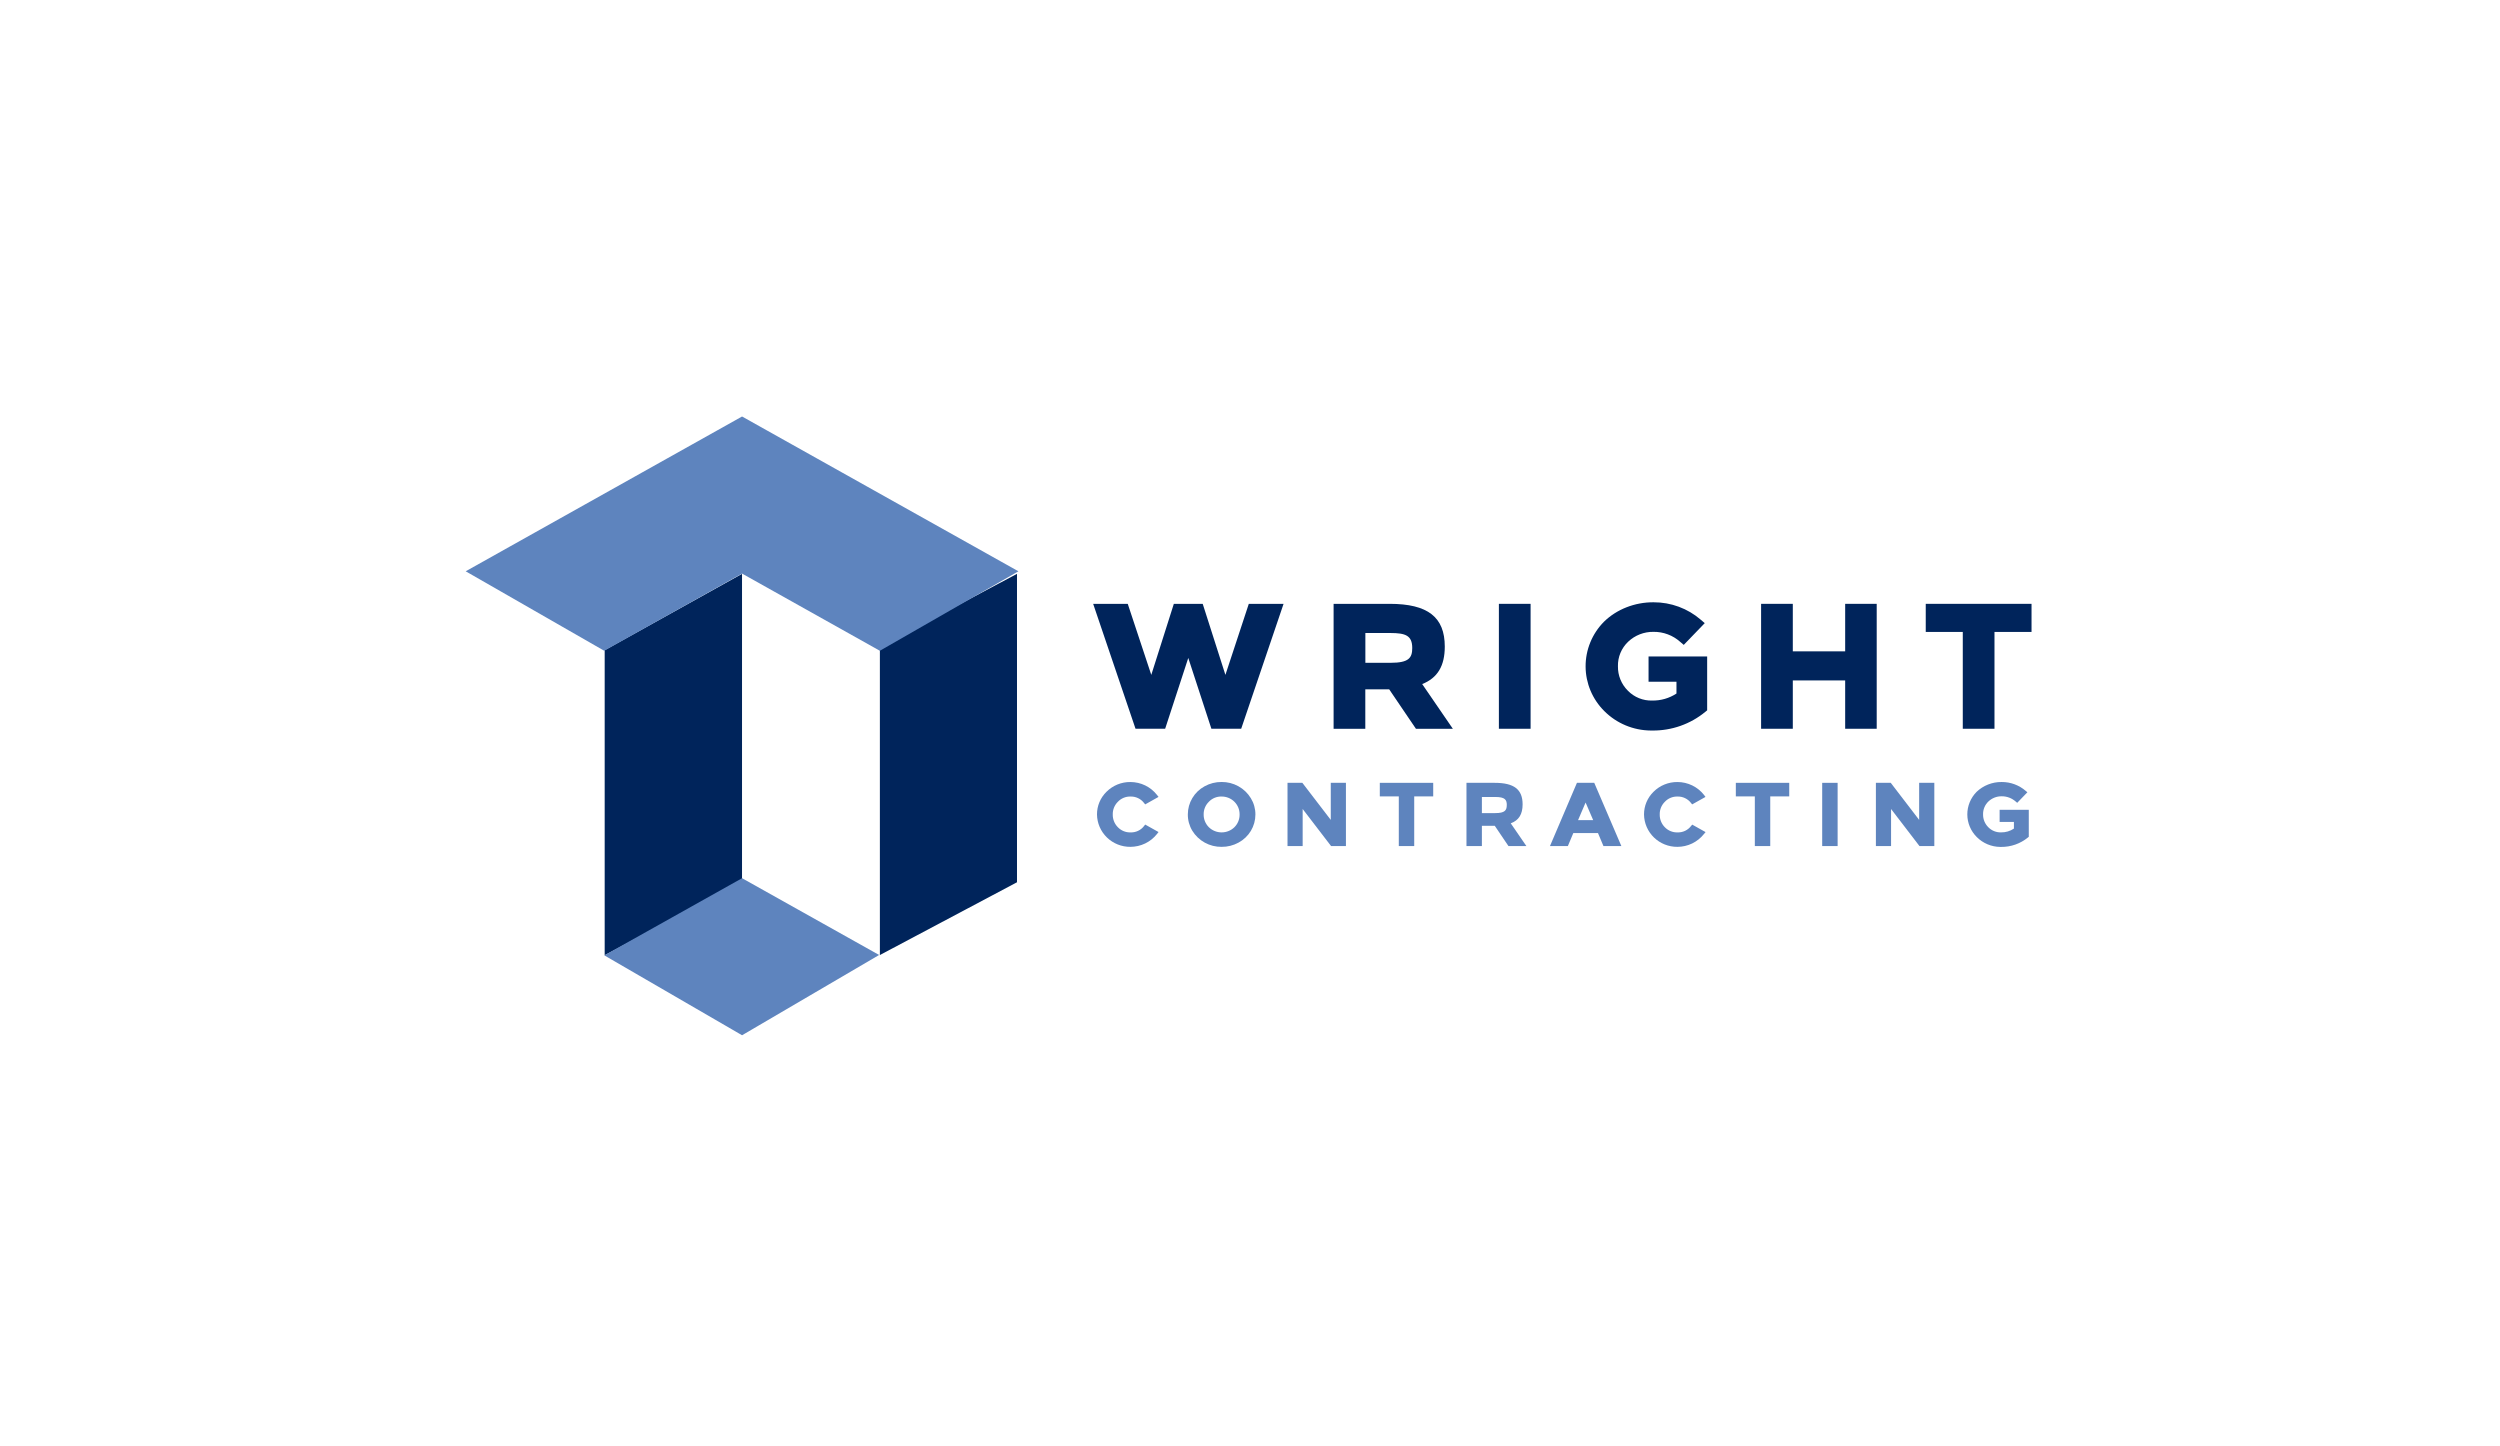 <svg width="204" height="118" viewBox="0 0 204 118" fill="none" xmlns="http://www.w3.org/2000/svg">
<g filter="url(#filter0_d_5403_7335)">
<path d="M99.993 55.07L98.141 49.273H95.785L93.945 55.07L92.024 49.273H89.202L92.659 59.467H95.076L96.963 53.689L98.85 59.467H101.281L104.739 49.273H101.902L99.993 55.07Z" fill="#00245B"/>
<path d="M117.894 52.76C117.894 50.352 116.503 49.273 113.394 49.273H108.822V59.471H111.409V56.247H112.97C113.103 56.247 113.233 56.247 113.356 56.247L115.542 59.471H118.554L116.051 55.82C117.305 55.322 117.894 54.337 117.894 52.76ZM115.239 52.875C115.239 53.678 114.966 54.085 113.475 54.085H111.414V51.654H113.475C114.67 51.66 115.239 51.842 115.239 52.881V52.875Z" fill="#00245B"/>
<path d="M124.896 49.273H122.309V59.467H124.896V49.273Z" fill="#00245B"/>
<path d="M134.522 55.631H136.8V56.592C136.214 56.977 135.523 57.177 134.82 57.165C134.451 57.176 134.083 57.11 133.741 56.971C133.4 56.833 133.091 56.626 132.835 56.362C132.572 56.101 132.365 55.79 132.225 55.448C132.086 55.106 132.018 54.74 132.024 54.371C132.014 53.997 132.083 53.625 132.227 53.279C132.371 52.933 132.587 52.62 132.861 52.361C133.416 51.836 134.159 51.547 134.927 51.559C135.73 51.55 136.506 51.841 137.102 52.373L137.394 52.623L139.107 50.848L138.785 50.572C137.719 49.648 136.348 49.141 134.93 49.146C133.395 49.138 131.918 49.719 130.882 50.735C129.916 51.711 129.379 53.023 129.385 54.389C129.391 55.754 129.941 57.062 130.915 58.028C131.915 59.029 133.274 59.597 134.696 59.611H134.82C136.403 59.63 137.942 59.088 139.157 58.083L139.304 57.963V53.566H134.522V55.631Z" fill="#00245B"/>
<path d="M150.566 53.15H146.293V49.273H143.706V59.467H146.293V55.523H150.566V59.467H153.139V49.273H150.566V53.15Z" fill="#00245B"/>
<path d="M157.141 49.273V51.566H160.163V59.467H162.75V51.566H165.773V49.273H157.141Z" fill="#00245B"/>
<path d="M93.354 67.404C93.225 67.573 93.057 67.708 92.865 67.798C92.672 67.889 92.46 67.932 92.246 67.924C92.055 67.929 91.864 67.894 91.687 67.821C91.51 67.748 91.35 67.639 91.218 67.502C91.081 67.364 90.974 67.201 90.903 67.022C90.831 66.843 90.796 66.651 90.801 66.459C90.796 66.267 90.831 66.078 90.902 65.9C90.974 65.723 91.081 65.562 91.218 65.426C91.349 65.287 91.508 65.176 91.685 65.102C91.863 65.028 92.054 64.993 92.246 64.998C92.46 64.991 92.673 65.035 92.865 65.127C93.058 65.218 93.226 65.355 93.354 65.524L93.447 65.639L94.536 65.028L94.414 64.871C94.158 64.543 93.829 64.276 93.453 64.093C93.076 63.909 92.662 63.814 92.243 63.813C91.881 63.809 91.522 63.877 91.187 64.013C90.853 64.15 90.549 64.351 90.294 64.605C90.046 64.847 89.848 65.136 89.714 65.455C89.58 65.774 89.513 66.117 89.515 66.462C89.524 67.169 89.816 67.844 90.327 68.339C90.837 68.834 91.525 69.108 92.24 69.103C92.659 69.102 93.073 69.007 93.449 68.825C93.826 68.643 94.156 68.378 94.414 68.051L94.536 67.894L93.447 67.284L93.354 67.404Z" fill="#5E84BE"/>
<path d="M99.684 63.81C99.198 63.806 98.719 63.927 98.294 64.162C97.879 64.388 97.534 64.72 97.294 65.124C97.053 65.527 96.927 65.987 96.927 66.455C96.922 66.925 97.049 67.386 97.293 67.789C97.541 68.195 97.893 68.53 98.312 68.76C98.732 68.991 99.204 69.109 99.684 69.103C100.165 69.108 100.639 68.989 101.059 68.759C101.477 68.536 101.826 68.205 102.07 67.801C102.313 67.397 102.441 66.936 102.441 66.466C102.444 65.995 102.315 65.533 102.068 65.131C101.821 64.725 101.471 64.389 101.053 64.158C100.635 63.926 100.163 63.806 99.684 63.81ZM101.151 66.459C101.154 66.652 101.118 66.843 101.046 67.022C100.973 67.201 100.865 67.364 100.728 67.501C100.45 67.772 100.075 67.923 99.685 67.923C99.295 67.923 98.921 67.772 98.643 67.501C98.505 67.364 98.397 67.201 98.324 67.022C98.251 66.843 98.215 66.651 98.219 66.458C98.215 66.266 98.251 66.076 98.323 65.899C98.396 65.721 98.504 65.56 98.641 65.426C98.775 65.285 98.936 65.174 99.116 65.1C99.296 65.026 99.49 64.991 99.684 64.997C99.878 64.996 100.07 65.033 100.249 65.106C100.429 65.179 100.591 65.287 100.728 65.423C100.864 65.559 100.972 65.721 101.045 65.899C101.117 66.076 101.153 66.267 101.151 66.459Z" fill="#5E84BE"/>
<path d="M108.591 66.904L106.272 63.879H105.061V69.039H106.297V66.014L108.616 69.039H109.828V63.879H108.591V66.904Z" fill="#5E84BE"/>
<path d="M112.592 64.986H114.142V69.039H115.4V64.986H116.95V63.879H112.592V64.986Z" fill="#5E84BE"/>
<path d="M124.245 65.633C124.245 64.42 123.55 63.879 121.972 63.879H119.664V69.039H120.922V67.383H121.756C121.832 67.383 121.903 67.383 121.972 67.383L123.089 69.037H124.552L123.277 67.183C123.937 66.94 124.245 66.442 124.245 65.633ZM122.952 65.695C122.952 66.118 122.802 66.349 122.014 66.349H120.922V65.034H122.014C122.807 65.034 122.955 65.257 122.955 65.695H122.952Z" fill="#5E84BE"/>
<path d="M128.678 63.879L126.477 69.039H127.937L128.382 67.979H130.396L130.841 69.039H132.303L130.091 63.879H128.678ZM130.004 66.924H128.77L129.384 65.486L130.004 66.924Z" fill="#5E84BE"/>
<path d="M137.987 67.405C137.858 67.573 137.69 67.708 137.498 67.799C137.305 67.889 137.093 67.932 136.88 67.924C136.688 67.929 136.497 67.894 136.32 67.821C136.143 67.749 135.983 67.64 135.851 67.502C135.714 67.365 135.607 67.201 135.536 67.022C135.464 66.843 135.429 66.651 135.434 66.459C135.429 66.268 135.464 66.078 135.535 65.9C135.607 65.723 135.714 65.562 135.851 65.427C135.982 65.287 136.141 65.176 136.318 65.103C136.496 65.028 136.687 64.993 136.88 64.998C137.093 64.991 137.306 65.035 137.498 65.127C137.691 65.219 137.859 65.355 137.987 65.524L138.08 65.639L139.168 65.029L139.052 64.872C138.796 64.543 138.467 64.277 138.09 64.093C137.714 63.91 137.3 63.814 136.881 63.813C136.519 63.81 136.16 63.878 135.825 64.014C135.49 64.15 135.187 64.351 134.932 64.606C134.683 64.848 134.486 65.137 134.352 65.456C134.218 65.775 134.15 66.117 134.152 66.462C134.162 67.169 134.453 67.843 134.963 68.338C135.472 68.832 136.159 69.107 136.873 69.103C137.292 69.103 137.705 69.008 138.082 68.826C138.458 68.643 138.788 68.379 139.046 68.052L139.175 67.899L138.086 67.289L137.987 67.405Z" fill="#5E84BE"/>
<path d="M141.644 64.986H143.194V69.039H144.452V64.986H146.002V63.879H141.644V64.986Z" fill="#5E84BE"/>
<path d="M149.95 63.879H148.691V69.039H149.95V63.879Z" fill="#5E84BE"/>
<path d="M156.603 66.904L154.285 63.879H153.073V69.039H154.311V66.014L156.629 69.039H157.841V63.879H156.603V66.904Z" fill="#5E84BE"/>
<path d="M163.169 66.08V67.071H164.336V67.612C164.027 67.821 163.66 67.929 163.286 67.922C163.092 67.928 162.899 67.893 162.72 67.82C162.54 67.748 162.378 67.638 162.243 67.5C162.106 67.363 161.997 67.2 161.924 67.021C161.852 66.842 161.816 66.65 161.819 66.457C161.813 66.26 161.849 66.064 161.925 65.881C162 65.699 162.113 65.534 162.257 65.398C162.549 65.122 162.938 64.971 163.342 64.977C163.761 64.975 164.165 65.127 164.478 65.403L164.603 65.51L165.435 64.649L165.297 64.535C164.756 64.066 164.061 63.809 163.342 63.812H163.327C162.568 63.805 161.836 64.094 161.29 64.615C160.802 65.109 160.53 65.773 160.533 66.464C160.536 67.155 160.815 67.817 161.307 68.306C161.813 68.814 162.502 69.102 163.222 69.109H163.285C164.089 69.118 164.869 68.843 165.486 68.333L165.549 68.281V66.08H163.169Z" fill="#5E84BE"/>
<path d="M71.776 77.942L82.987 71.993V46.826L71.776 52.774V77.942Z" fill="#00245B"/>
<path d="M49.342 77.942L60.553 71.993V46.826L49.342 53.054V77.942Z" fill="#00245B"/>
<path d="M71.783 77.942L60.572 71.993V46.826L71.783 52.774V77.942Z" fill="white"/>
<path d="M60.55 46.803L71.796 53.103L83.102 46.617L60.55 33.985H60.553L38 46.617L49.306 53.103L60.553 46.803" fill="#5E84BE"/>
<path d="M60.55 84.478L71.736 77.926L60.55 71.66H60.554L49.312 77.957L60.554 84.478" fill="#5E84BE"/>
</g>
<defs>
<filter id="filter0_d_5403_7335" x="30" y="25.985" width="143.772" height="66.493" filterUnits="userSpaceOnUse" color-interpolation-filters="sRGB">
<feFlood flood-opacity="0" result="BackgroundImageFix"/>
<feColorMatrix in="SourceAlpha" type="matrix" values="0 0 0 0 0 0 0 0 0 0 0 0 0 0 0 0 0 0 127 0" result="hardAlpha"/>
<feOffset/>
<feGaussianBlur stdDeviation="4"/>
<feColorMatrix type="matrix" values="0 0 0 0 0.392 0 0 0 0 0.388 0 0 0 0 0.389 0 0 0 1 0"/>
<feBlend mode="normal" in2="BackgroundImageFix" result="effect1_dropShadow_5403_7335"/>
<feBlend mode="normal" in="SourceGraphic" in2="effect1_dropShadow_5403_7335" result="shape"/>
</filter>
</defs>
</svg>
